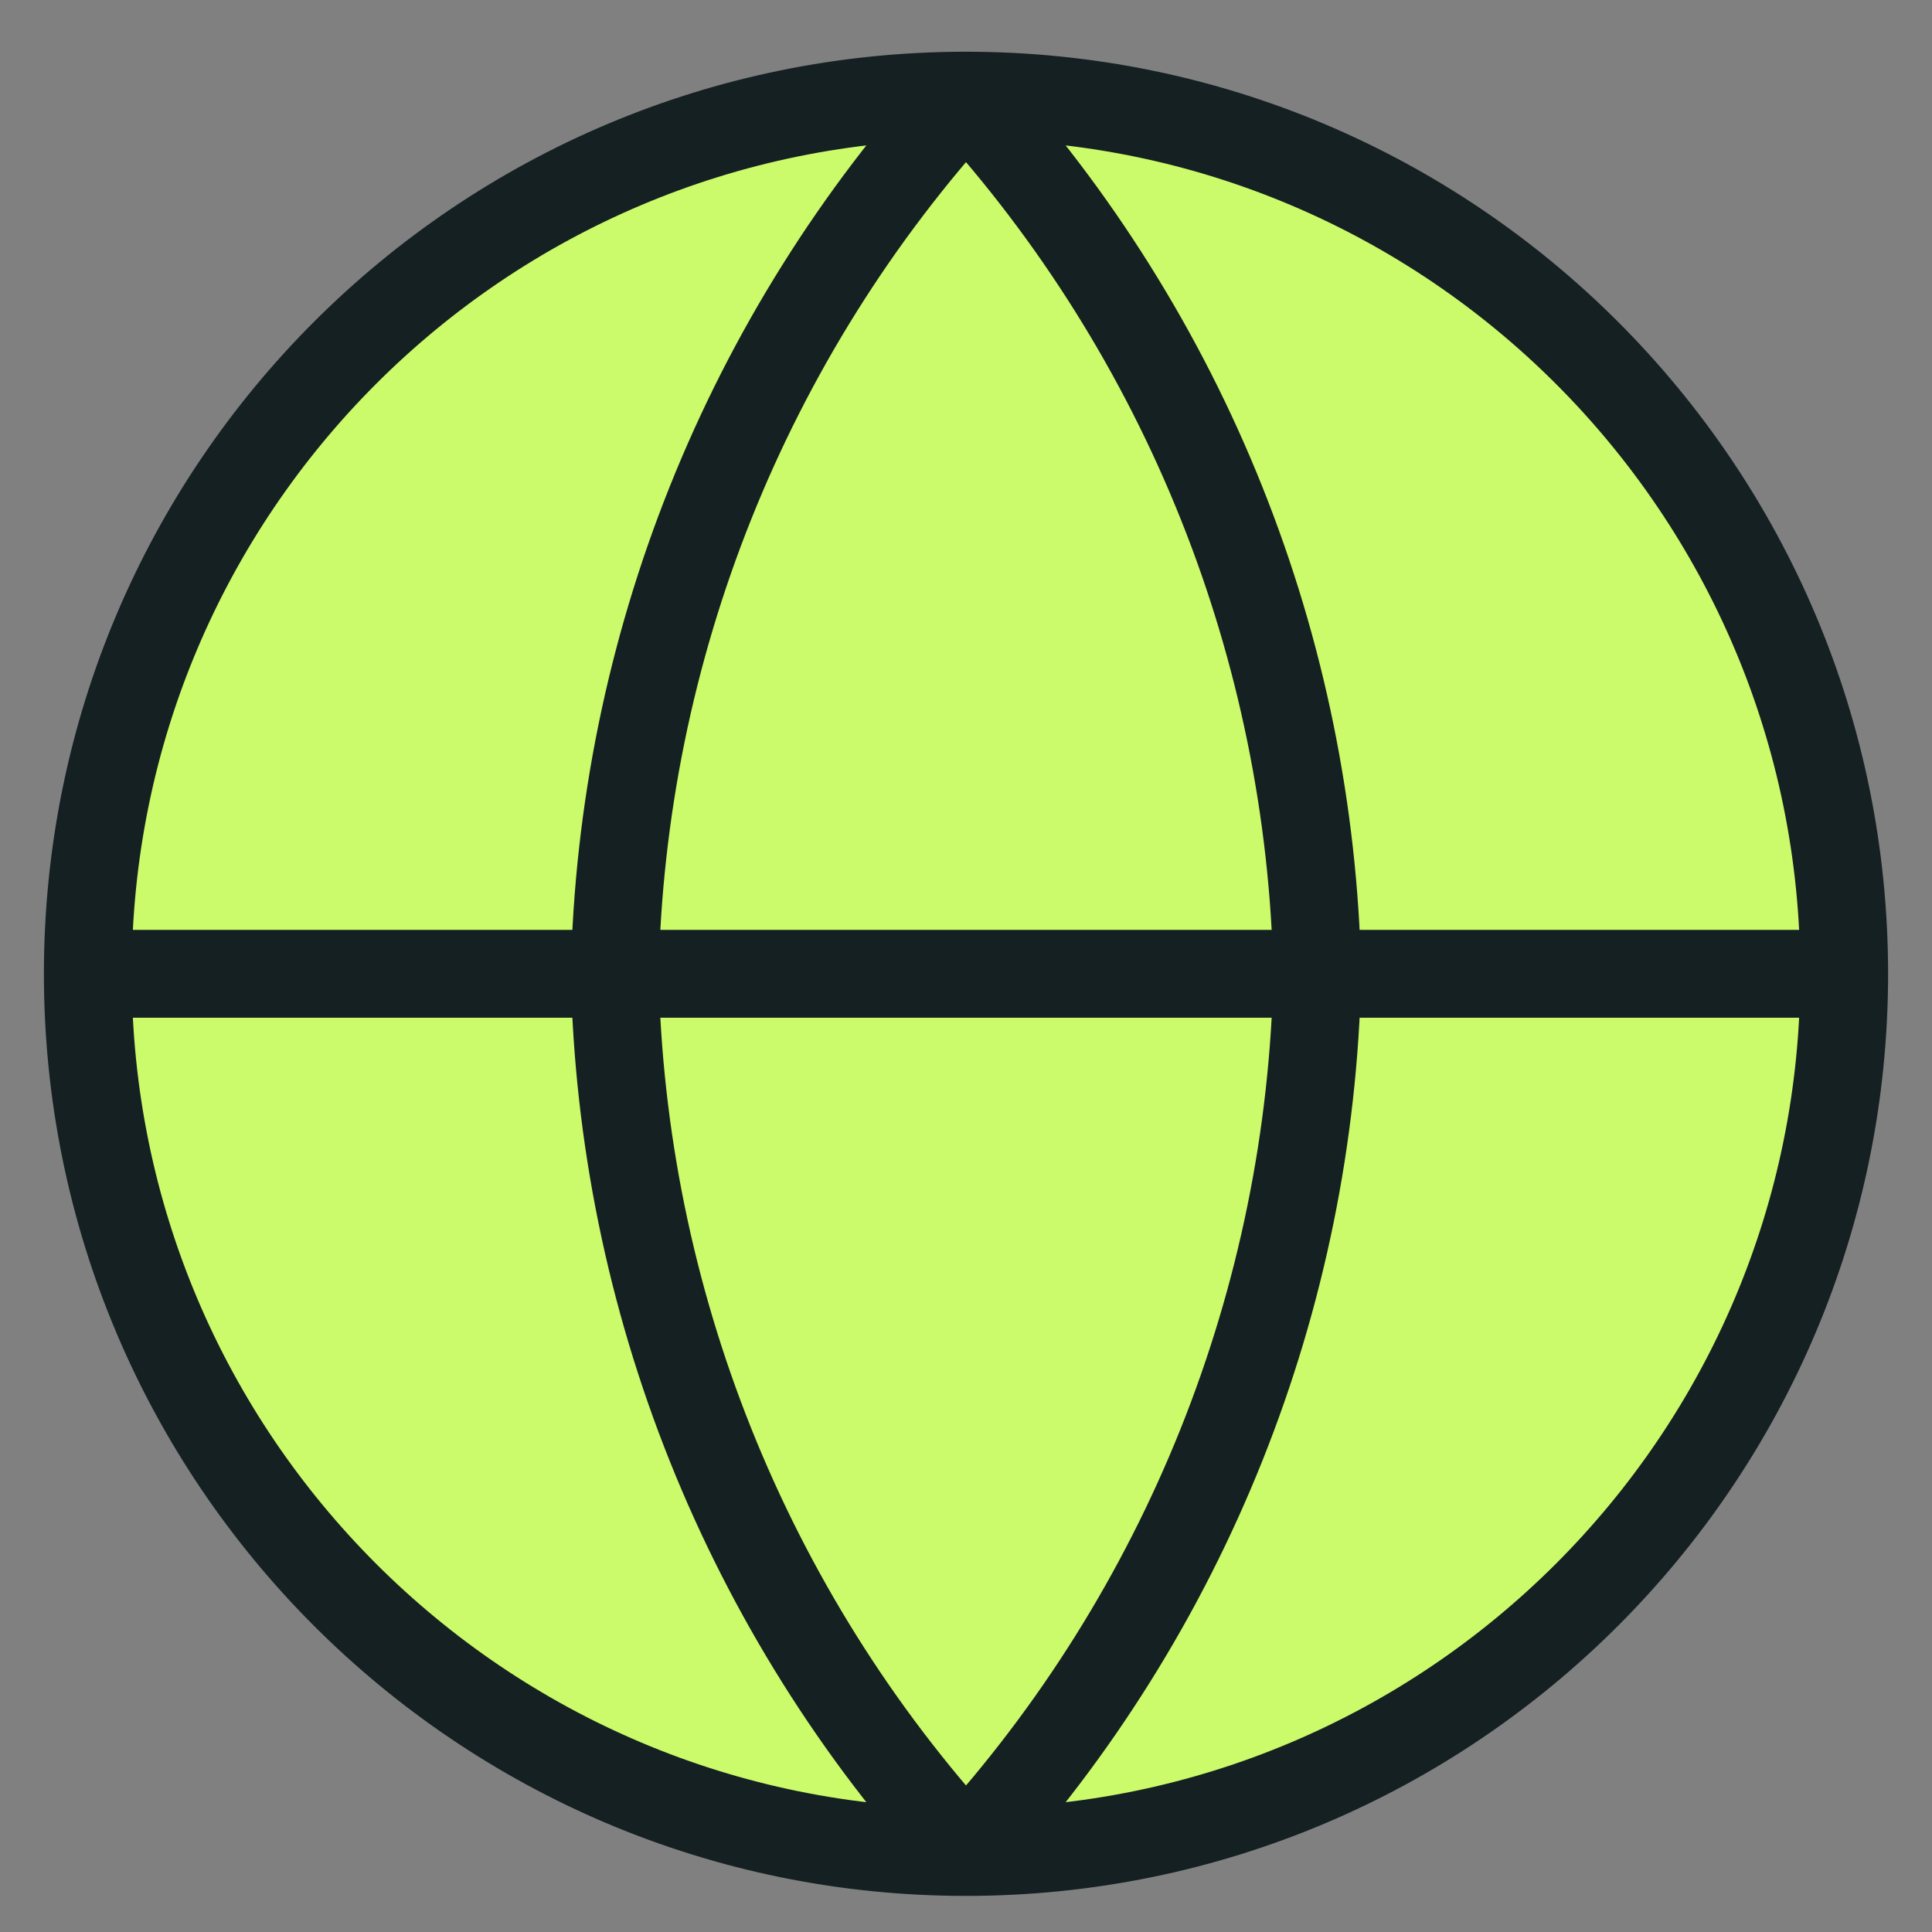 <svg xmlns="http://www.w3.org/2000/svg" fill="none" viewBox="0 0 22 22" height="22" width="22">
<rect x="0" y="0" width="22" height="22" fill="#808080" stroke="none"/>
<path fill="#CBFB6A" d="M11 1.089C13.501 3.827 14.923 7.381 15 11.089C14.923 14.797 13.501 18.351 11 21.089C8.499 18.351 7.077 14.797 7 11.089C7.077 7.381 8.499 3.827 11 1.089Z"></path>
<path fill="#CBFB6A" d="M11 21.089C16.523 21.089 21 16.612 21 11.089C21 5.566 16.523 1.089 11 1.089C5.477 1.089 1 5.566 1 11.089C1 16.612 5.477 21.089 11 21.089Z"></path>
<path stroke-linejoin="round" stroke-linecap="round" stroke="#152022" d="M1 11.089H21M1 11.089C1 16.612 5.477 21.089 11 21.089M1 11.089C1 5.566 5.477 1.089 11 1.089M21 11.089C21 16.612 16.523 21.089 11 21.089M21 11.089C21 5.566 16.523 1.089 11 1.089M11 1.089C13.501 3.827 14.923 7.381 15 11.089C14.923 14.797 13.501 18.351 11 21.089M11 1.089C8.499 3.827 7.077 7.381 7 11.089C7.077 14.797 8.499 18.351 11 21.089"></path>
</svg>
